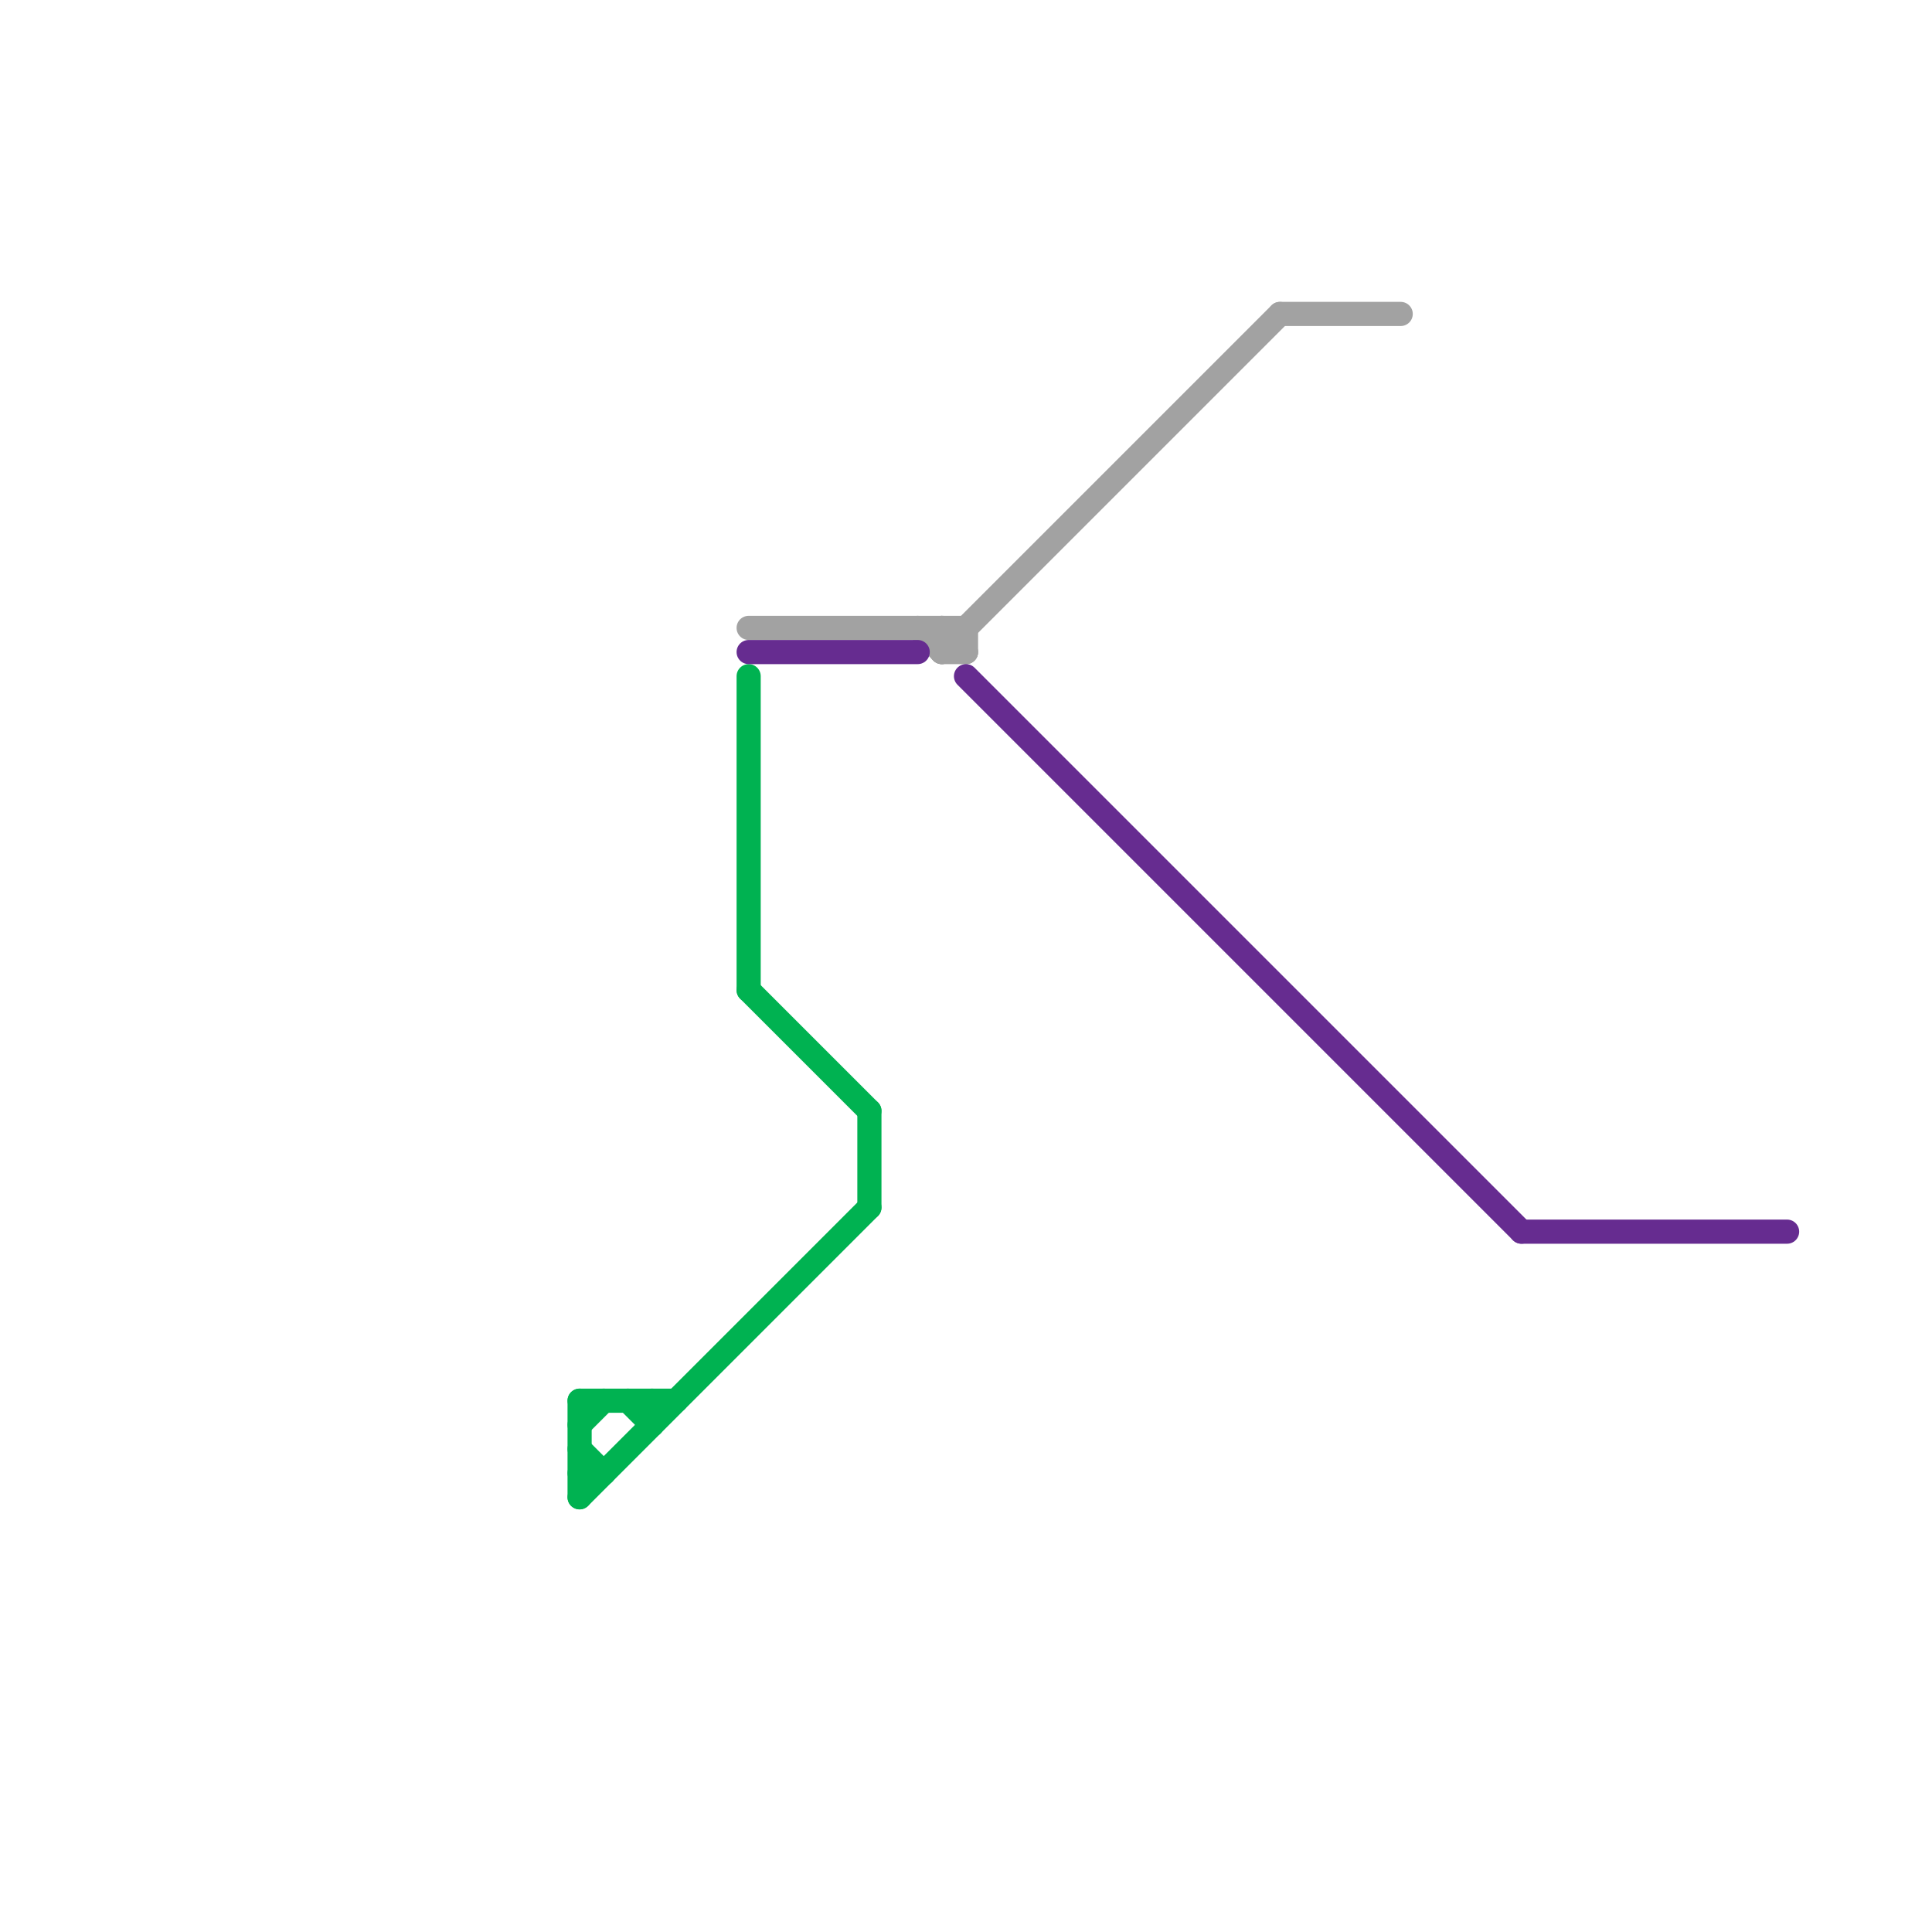 
<svg version="1.1" xmlns="http://www.w3.org/2000/svg" viewBox="0 0 80 80">
<style>text { font: 1px Helvetica; font-weight: 600; white-space: pre; dominant-baseline: central; } line { stroke-width: 1; fill: none; stroke-linecap: round; stroke-linejoin: round; } .c0 { stroke: #00b251 } .c1 { stroke: #a2a2a2 } .c2 { stroke: #662c90 }</style><defs><g id="wm-xf"><circle r="1.2" fill="#000"/><circle r="0.9" fill="#fff"/><circle r="0.6" fill="#000"/><circle r="0.3" fill="#fff"/></g><g id="wm"><circle r="0.6" fill="#000"/><circle r="0.3" fill="#fff"/></g></defs><line class="c0" x1="27" y1="58" x2="27" y2="59"/><line class="c0" x1="26" y1="58" x2="27" y2="59"/><line class="c0" x1="36" y1="46" x2="36" y2="50"/><line class="c0" x1="24" y1="62" x2="36" y2="50"/><line class="c0" x1="24" y1="59" x2="25" y2="58"/><line class="c0" x1="24" y1="60" x2="25" y2="61"/><line class="c0" x1="24" y1="58" x2="24" y2="62"/><line class="c0" x1="31" y1="41" x2="36" y2="46"/><line class="c0" x1="24" y1="58" x2="28" y2="58"/><line class="c0" x1="24" y1="61" x2="25" y2="61"/><line class="c0" x1="31" y1="28" x2="31" y2="41"/><line class="c1" x1="31" y1="26" x2="40" y2="26"/><line class="c1" x1="39" y1="26" x2="39" y2="27"/><line class="c1" x1="39" y1="27" x2="40" y2="27"/><line class="c1" x1="38" y1="26" x2="39" y2="27"/><line class="c1" x1="53" y1="13" x2="58" y2="13"/><line class="c1" x1="39" y1="27" x2="53" y2="13"/><line class="c1" x1="39" y1="26" x2="40" y2="27"/><line class="c1" x1="40" y1="26" x2="40" y2="27"/><line class="c2" x1="31" y1="27" x2="38" y2="27"/><line class="c2" x1="40" y1="28" x2="63" y2="51"/><line class="c2" x1="63" y1="51" x2="74" y2="51"/>
</svg>

